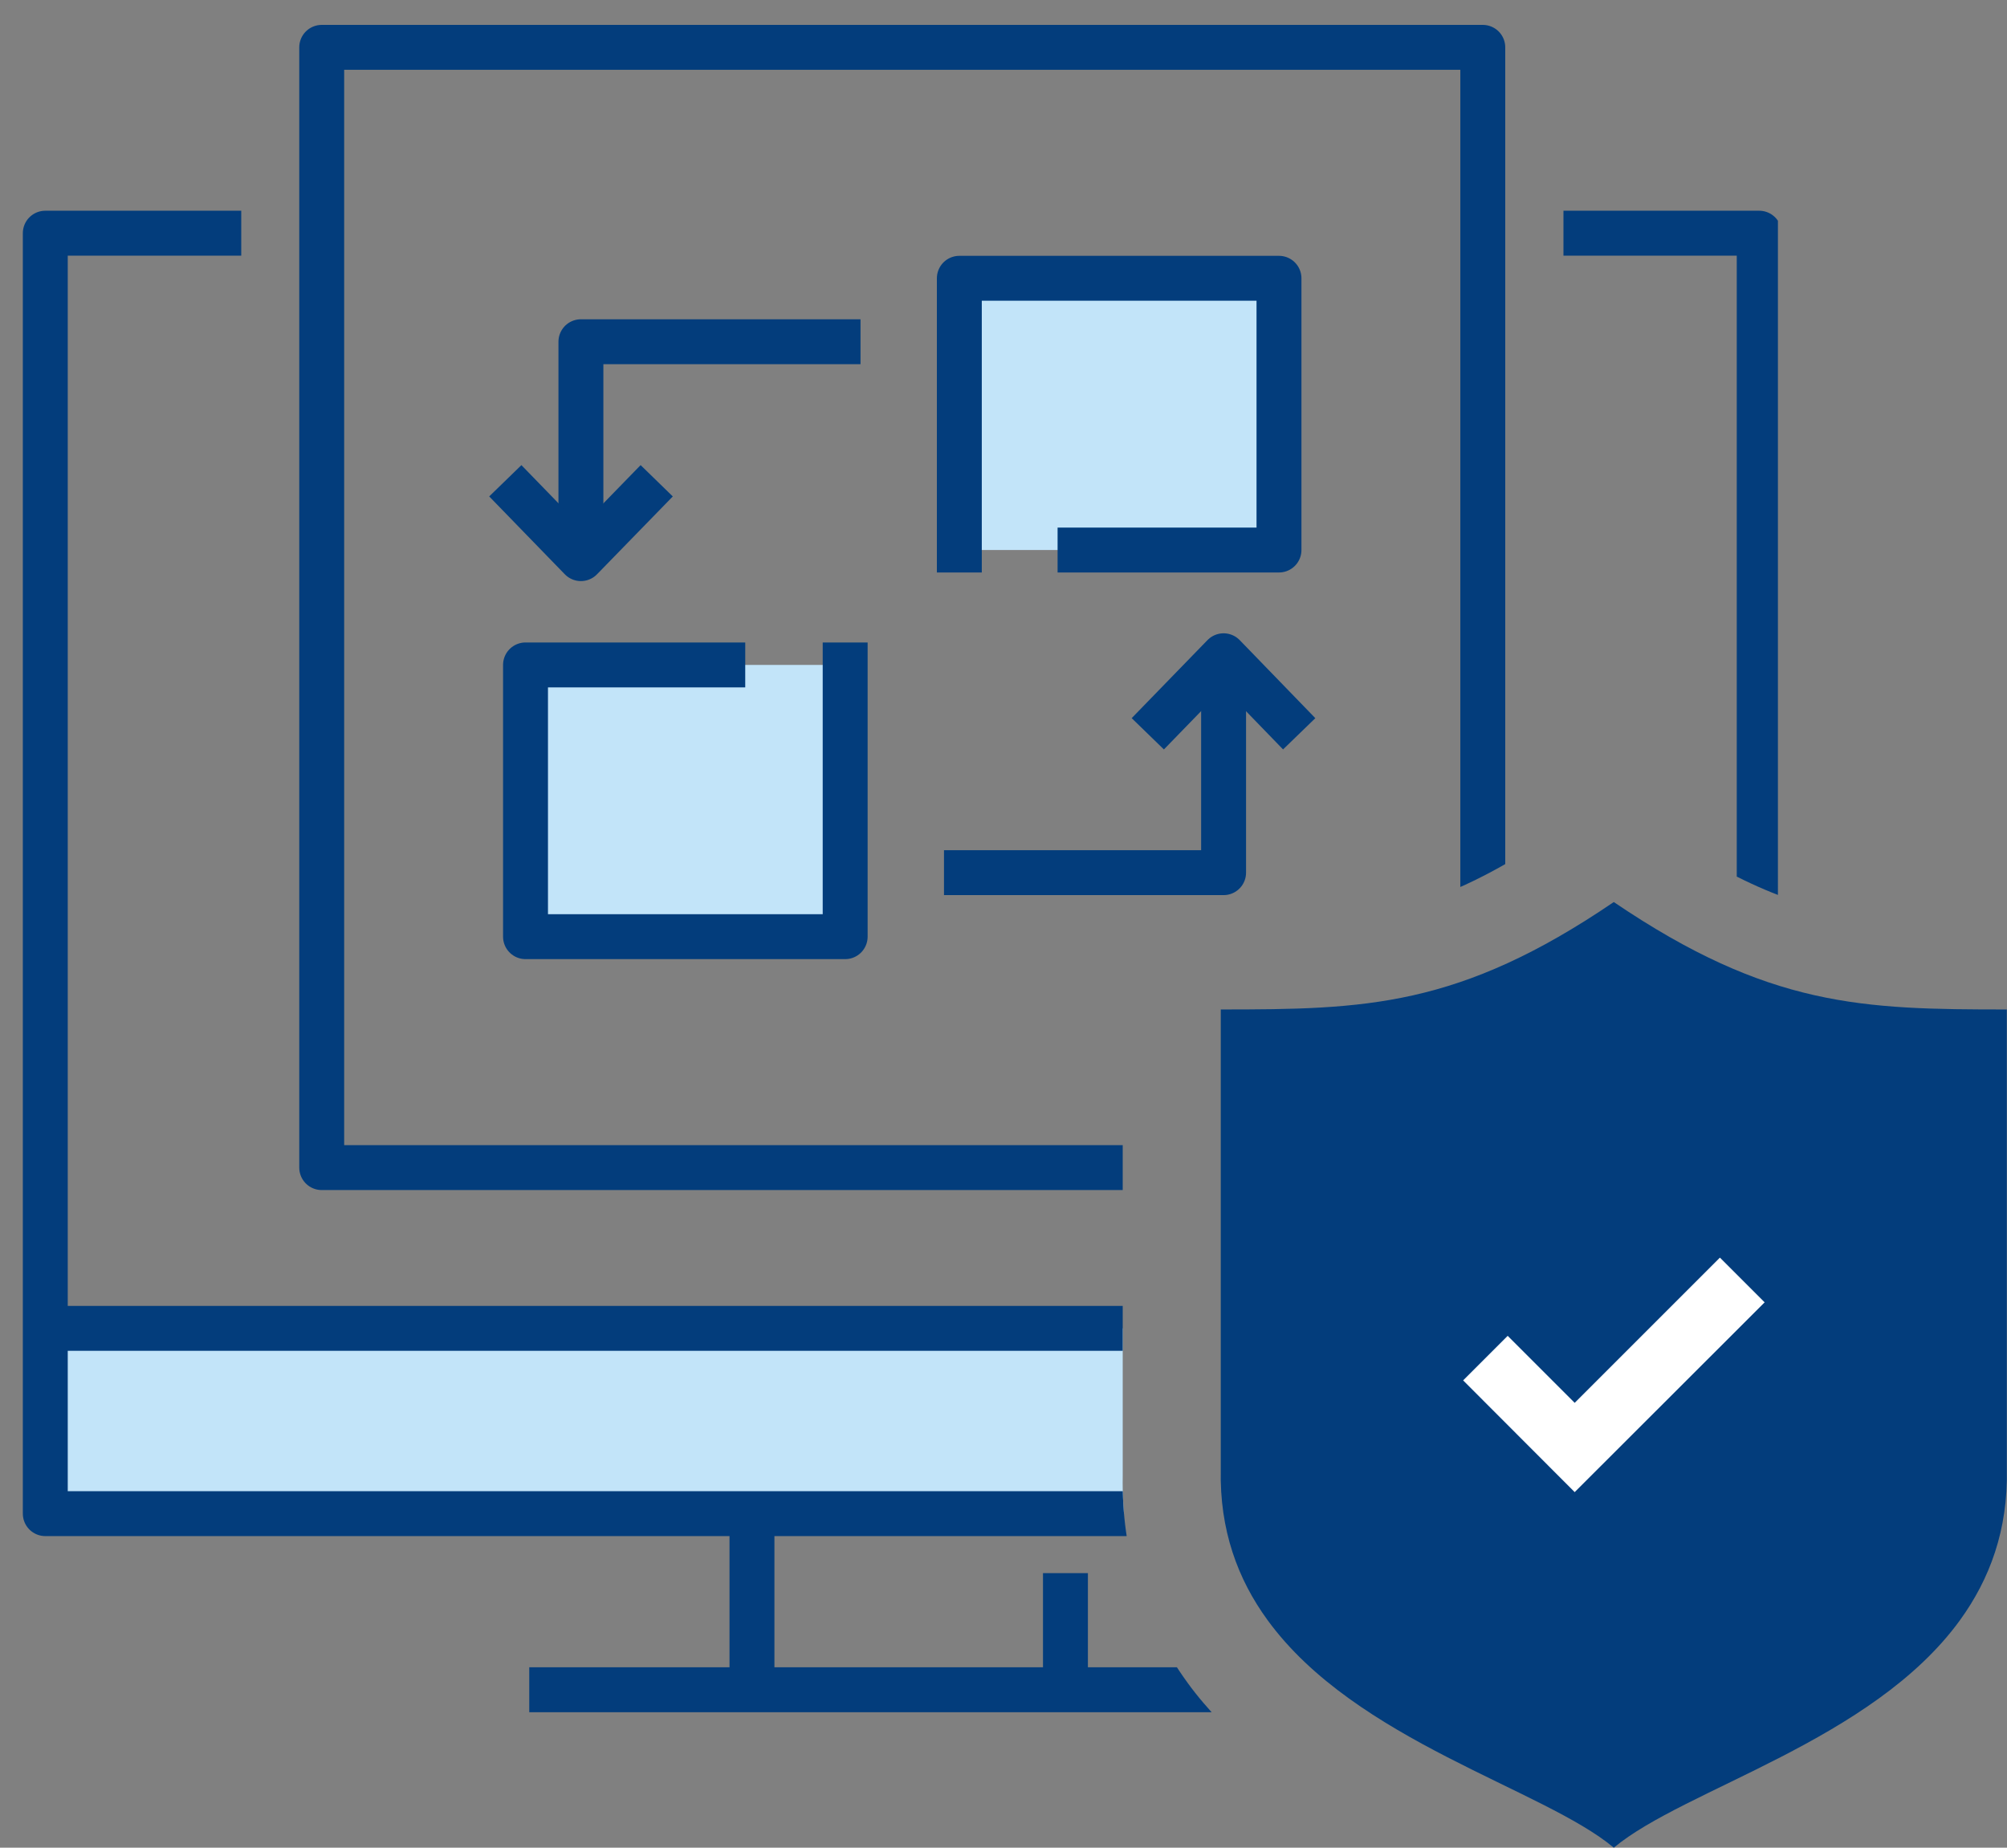 <?xml version="1.0" encoding="UTF-8"?><svg id="Layer_2" xmlns="http://www.w3.org/2000/svg" xmlns:xlink="http://www.w3.org/1999/xlink" viewBox="0 0 107.24 98.73"><rect x="0" y="0" width="107.24" height="98.73" fill="#808080" stroke="none"/><defs><style>.cls-1{fill:#fff;}.cls-2,.cls-3,.cls-4{fill:none;}.cls-2,.cls-4{stroke:#033d7c;stroke-linejoin:round;stroke-width:2.4px;}.cls-5{fill:#c2e4f9;}.cls-6{fill:#033d7c;}.cls-7{clip-path:url(#clippath);}.cls-4{stroke-linecap:square;}</style><clipPath id="clippath"><path class="cls-3" d="m63.45,89.91c-2.37-3.26-3.53-6.97-3.46-11.05v-29.53h5c7.1,0,11.01,0,18.19-4.88l2.81-1.91,2.81,1.91c2.34,1.59,4.33,2.65,6.2,3.37V0H0v92h65.21c-.62-.66-1.22-1.34-1.76-2.09Z"/></clipPath></defs><g id="front"><path class="cls-6" d="m104.73,86.57c-4.7,6.48-14.73,9.01-18.5,12.16-3.76-3.15-13.79-5.69-18.5-12.16-1.59-2.18-2.57-4.81-2.5-8.06v-24.57c7.71,0,12.72-.11,21-5.74,8.29,5.62,13.29,5.74,21,5.74v24.57c.07,3.25-.92,5.88-2.5,8.06h0Z"/><polygon class="cls-1" points="91.9 67.2 84.14 74.96 80.56 71.38 78.18 73.76 84.14 79.73 94.29 69.59 91.9 67.2"/><g class="cls-7"><polygon class="cls-5" points="68.34 14.87 68.34 29.39 57.71 29.39 51.26 29.39 51.26 14.87 68.34 14.87"/><polygon class="cls-5" points="45.16 35.53 45.16 50.05 28.08 50.05 28.08 35.53 38.62 35.53 45.16 35.53"/><polygon class="cls-5" points="94 70.98 94 80.88 40.18 80.88 2.42 80.88 2.42 70.98 94 70.98"/><polyline class="cls-2" points="83.54 12.46 94 12.46 94 70.98 94 80.88 40.18 80.88 2.42 80.88 2.42 70.98 2.42 12.46 12.89 12.46"/><polyline class="cls-2" points="28.28 90.29 40.18 90.29 56.93 90.29 68.82 90.29"/><line class="cls-2" x1="40.18" y1="80.88" x2="40.18" y2="90.29"/><line class="cls-2" x1="56.93" y1="84.06" x2="56.93" y2="90.29"/><polyline class="cls-4" points="45.16 35.53 45.16 50.05 28.08 50.05 28.08 35.53 38.62 35.53"/><polyline class="cls-4" points="51.26 29.39 51.26 14.87 68.34 14.87 68.34 29.39 57.71 29.39"/><polyline class="cls-2" points="31.04 29.75 31.04 18.26 45.98 18.26"/><polyline class="cls-2" points="27 25.69 31.04 29.85 35.09 25.69"/><polyline class="cls-2" points="65.38 35.14 65.38 46.63 50.44 46.63"/><polyline class="cls-2" points="69.42 39.21 65.38 35.04 61.33 39.21"/><line class="cls-2" x1="2.42" y1="70.98" x2="94" y2="70.98"/><polyline class="cls-4" points="73.26 62.39 17.19 62.39 17.19 2.53 79.23 2.53 79.23 62.39"/></g></g></svg>